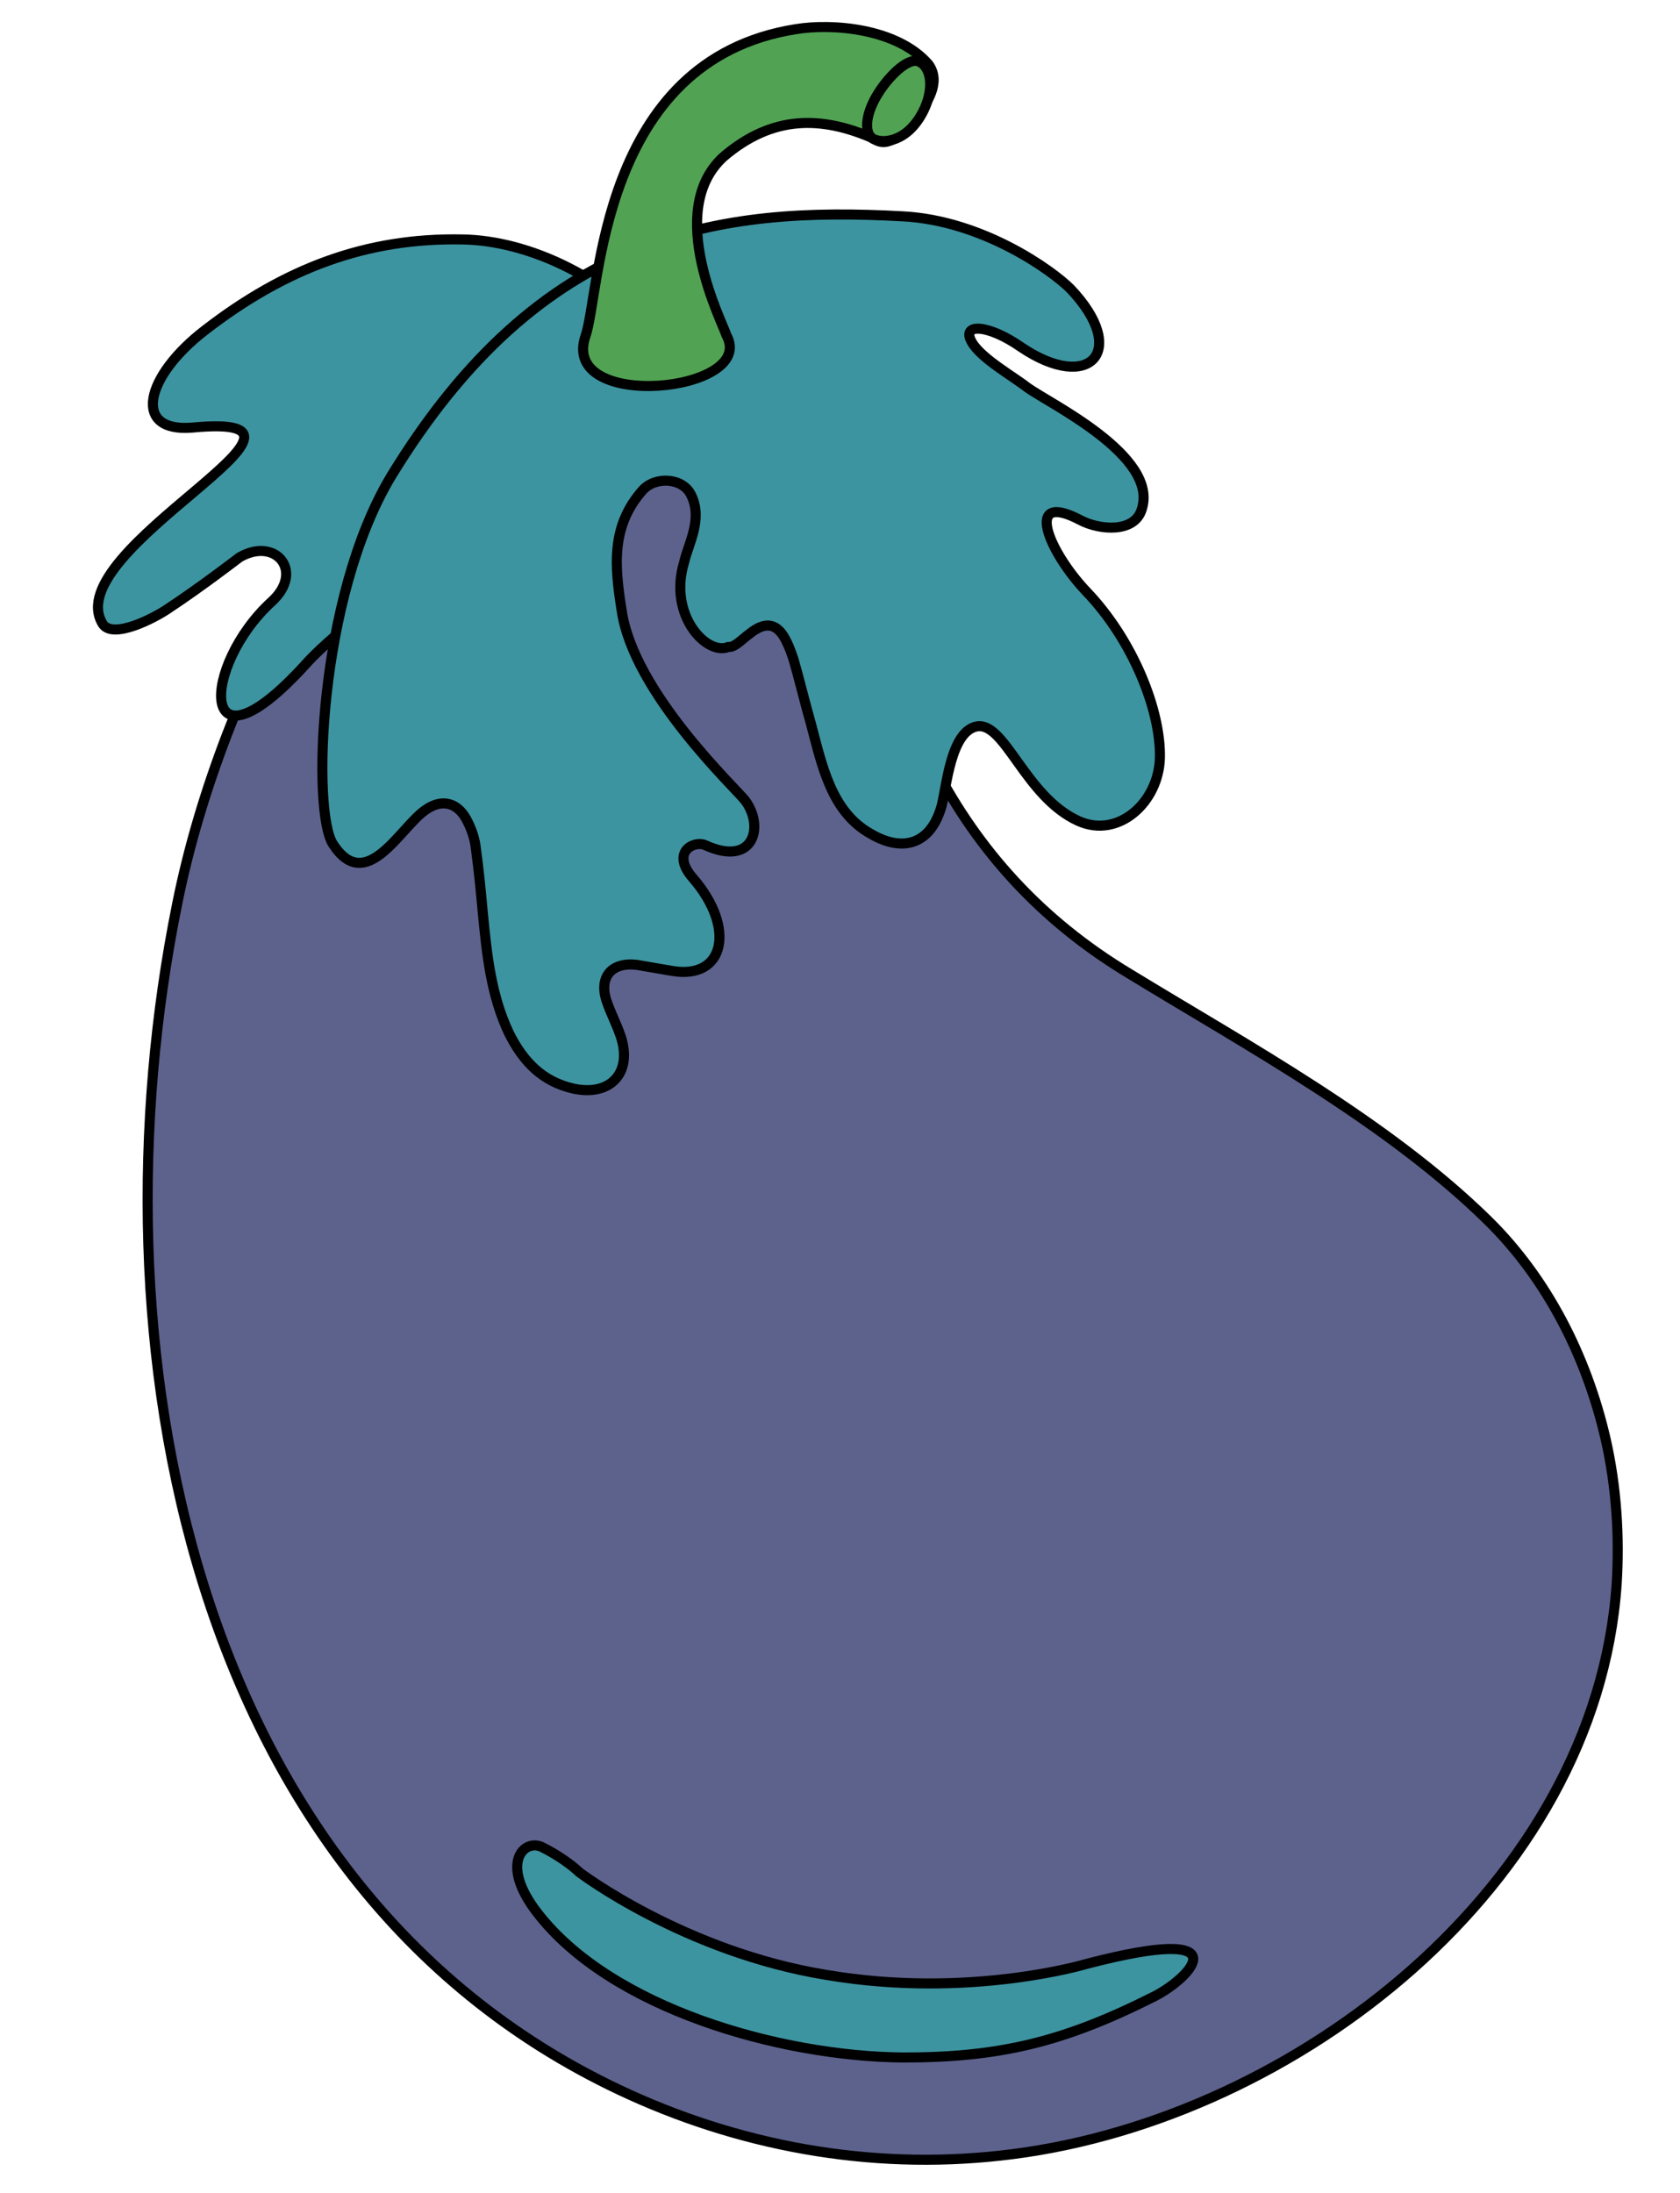 <svg xmlns="http://www.w3.org/2000/svg" xmlns:xlink="http://www.w3.org/1999/xlink" id="Calque_1" x="0px" y="0px" viewBox="0 0 167 218" style="enable-background:new 0 0 167 218;" xml:space="preserve"><style type="text/css">	.st0{fill:#5D628D;stroke:#000000;stroke-linecap:round;stroke-linejoin:round;stroke-miterlimit:10;}	.st1{fill:#3C94A0;stroke:#000000;stroke-linecap:round;stroke-linejoin:round;stroke-miterlimit:10;}	.st2{fill:#51A353;stroke:#000000;stroke-linecap:round;stroke-linejoin:round;stroke-miterlimit:10;}</style><g>	<g>		<path class="st0" d="M159.6,143c-1.9-8.2-5.8-15.9-11.7-21.7c-10-9.8-23.8-17.3-35.6-24.5C94.5,86.1,87.7,68.9,84.9,48.9   c0-0.6,0-1.2,0.1-1.9c0.3-5.6-3.7-17.6-5.2-11.8c-0.1,0.4-8.1-0.8-8.2-0.4c-2.3-0.5-1.7,11.7-2.5,13.9c-1.4-4.6-3.3-8.9-6.7-10.5   c-4-1.9-6.7-0.3-8.6,2.5c-1.6-2-4.7-2.7-6.9-1.7C45.4,39.7,32.4,52.3,29.9,57c-5.5,10.4-10,21.4-12.3,32.9   c-8.7,43,0.8,98.2,45,118.3c11.9,5.4,25,7.6,38.1,5.9c28.1-3.6,57.9-26.7,60-56.6C161,152.8,160.7,147.8,159.6,143z"></path>		<g>			<path class="st1" d="M67.5,40.5c-0.2,0.7-3,1.1-3.6,1.5c-3.8,2.2-27.5,17.3-33.5,24c-10.8,11.9-10.4,0.2-3.4-6.2    c3.3-3,0.4-6.5-3.2-4.4c0,0-3.9,3-7.1,5.1c-1.3,0.9-5.5,3.1-6.5,1.5c-4.5-7.4,25.8-21.1,8.9-19.5c-6,0.5-4.7-5.1,1.3-9.7    c7.9-6.1,16-9.2,25.6-9c6.3,0.1,14.8,3.6,21,11.5C69,37.6,68.1,37.4,67.5,40.5z"></path>			<path class="st1" d="M89.7,21.5c8,0.4,14.9,5.4,16.7,7.2c5.9,6.2,1.9,10.4-4.9,5.8c-3.3-2.3-6-2.4-4.9-0.5    c0.9,1.6,4.1,3.4,5.5,4.5c2.2,1.6,13.1,6.8,11.4,12.1c-0.7,2.4-4.2,2.1-6.1,1.1c-5.7-3-3.2,3.1,0.6,7.1    c4.6,4.8,7.4,11.8,7.3,16.5c-0.1,4.4-4.1,8.1-8.1,6.3c-5.3-2.4-7.3-9.9-10.1-9.4c-2.6,0.5-3,6-3.5,7.9c-1.1,3.9-3.9,4.6-7,2.8    c-4-2.2-4.9-6.9-6-11c-0.6-2.1-1.1-4.2-1.7-6.3c-0.2-0.6-0.4-1.2-0.7-1.8c-0.9-1.9-2.1-2.1-3.7-0.8c-0.7,0.5-1.5,1.4-2.1,1.3    c-2.1,0.9-6-3.1-4.4-8.4c0.4-1.8,1.9-4.3,0.7-6.7c-0.8-1.7-3.5-1.9-4.8-0.5c-3.2,3.6-2.8,7.6-2.1,12c1.2,8.2,11.4,17.7,12.3,18.9    c1.9,2.6,0.8,6.6-4,4.4c-1.1-0.5-3.5,0.7-1.2,3.3c4.3,5,3.1,10.1-2.1,9.2c-1.2-0.2-2.3-0.4-3.5-0.6c-2.5-0.3-3.8,1.2-3,3.6    c0.4,1.2,1,2.3,1.4,3.5c1.2,3.6-1,6-4.7,5.2c-3.1-0.7-5-2.7-6.4-5.5c-1.8-3.8-2.2-7.8-2.6-11.9c-0.2-2.2-0.4-4.3-0.7-6.5    c-0.1-0.9-0.4-1.8-0.8-2.6c-0.9-1.9-2.5-2.4-4.2-1.2c-2.5,1.7-5.9,8.5-9.2,3.4c-2.1-3.2-1.5-24.5,5.8-36.6    C53.8,22.9,71.5,20.5,89.7,21.5z"></path>			<path class="st2" d="M72.2,33.3c3.2,5.7-16.6,7.7-14,0.1C59.7,29.2,59.5,6,79.1,2.9c3.6-0.6,10.1-0.1,13.2,3.5    c1.3,1.8-0.2,3.9-1.1,5.1c-1.3,1.8-3,3.3-4.3,2.3c-5.2-2.3-10.1-2.4-15,1.8C66,21,71.9,32.2,72.2,33.3z"></path>		</g>	</g>	<path class="st2" d="M91.8,11c-1.6,3.2-4.1,3.3-5,2.8c-0.9-0.5-0.8-2.3,0.3-4.2c1.1-1.9,3.1-3.9,4.2-3.5C92.7,6.7,92.8,9,91.8,11z"></path>	<path class="st1" d="M108,195.2c0,0-11.6,3.5-25.8,1.1C68,194,57.6,186.1,57.6,186.1s-1.3-1.3-3.7-2.5c-1.8-0.9-4.3,1.6-0.5,6.5  c7.3,9.5,24.1,14.3,36.4,14.4c9.5,0,15.9-1.5,25-6.1C118.3,196.6,123.7,191.1,108,195.2z"></path></g></svg>